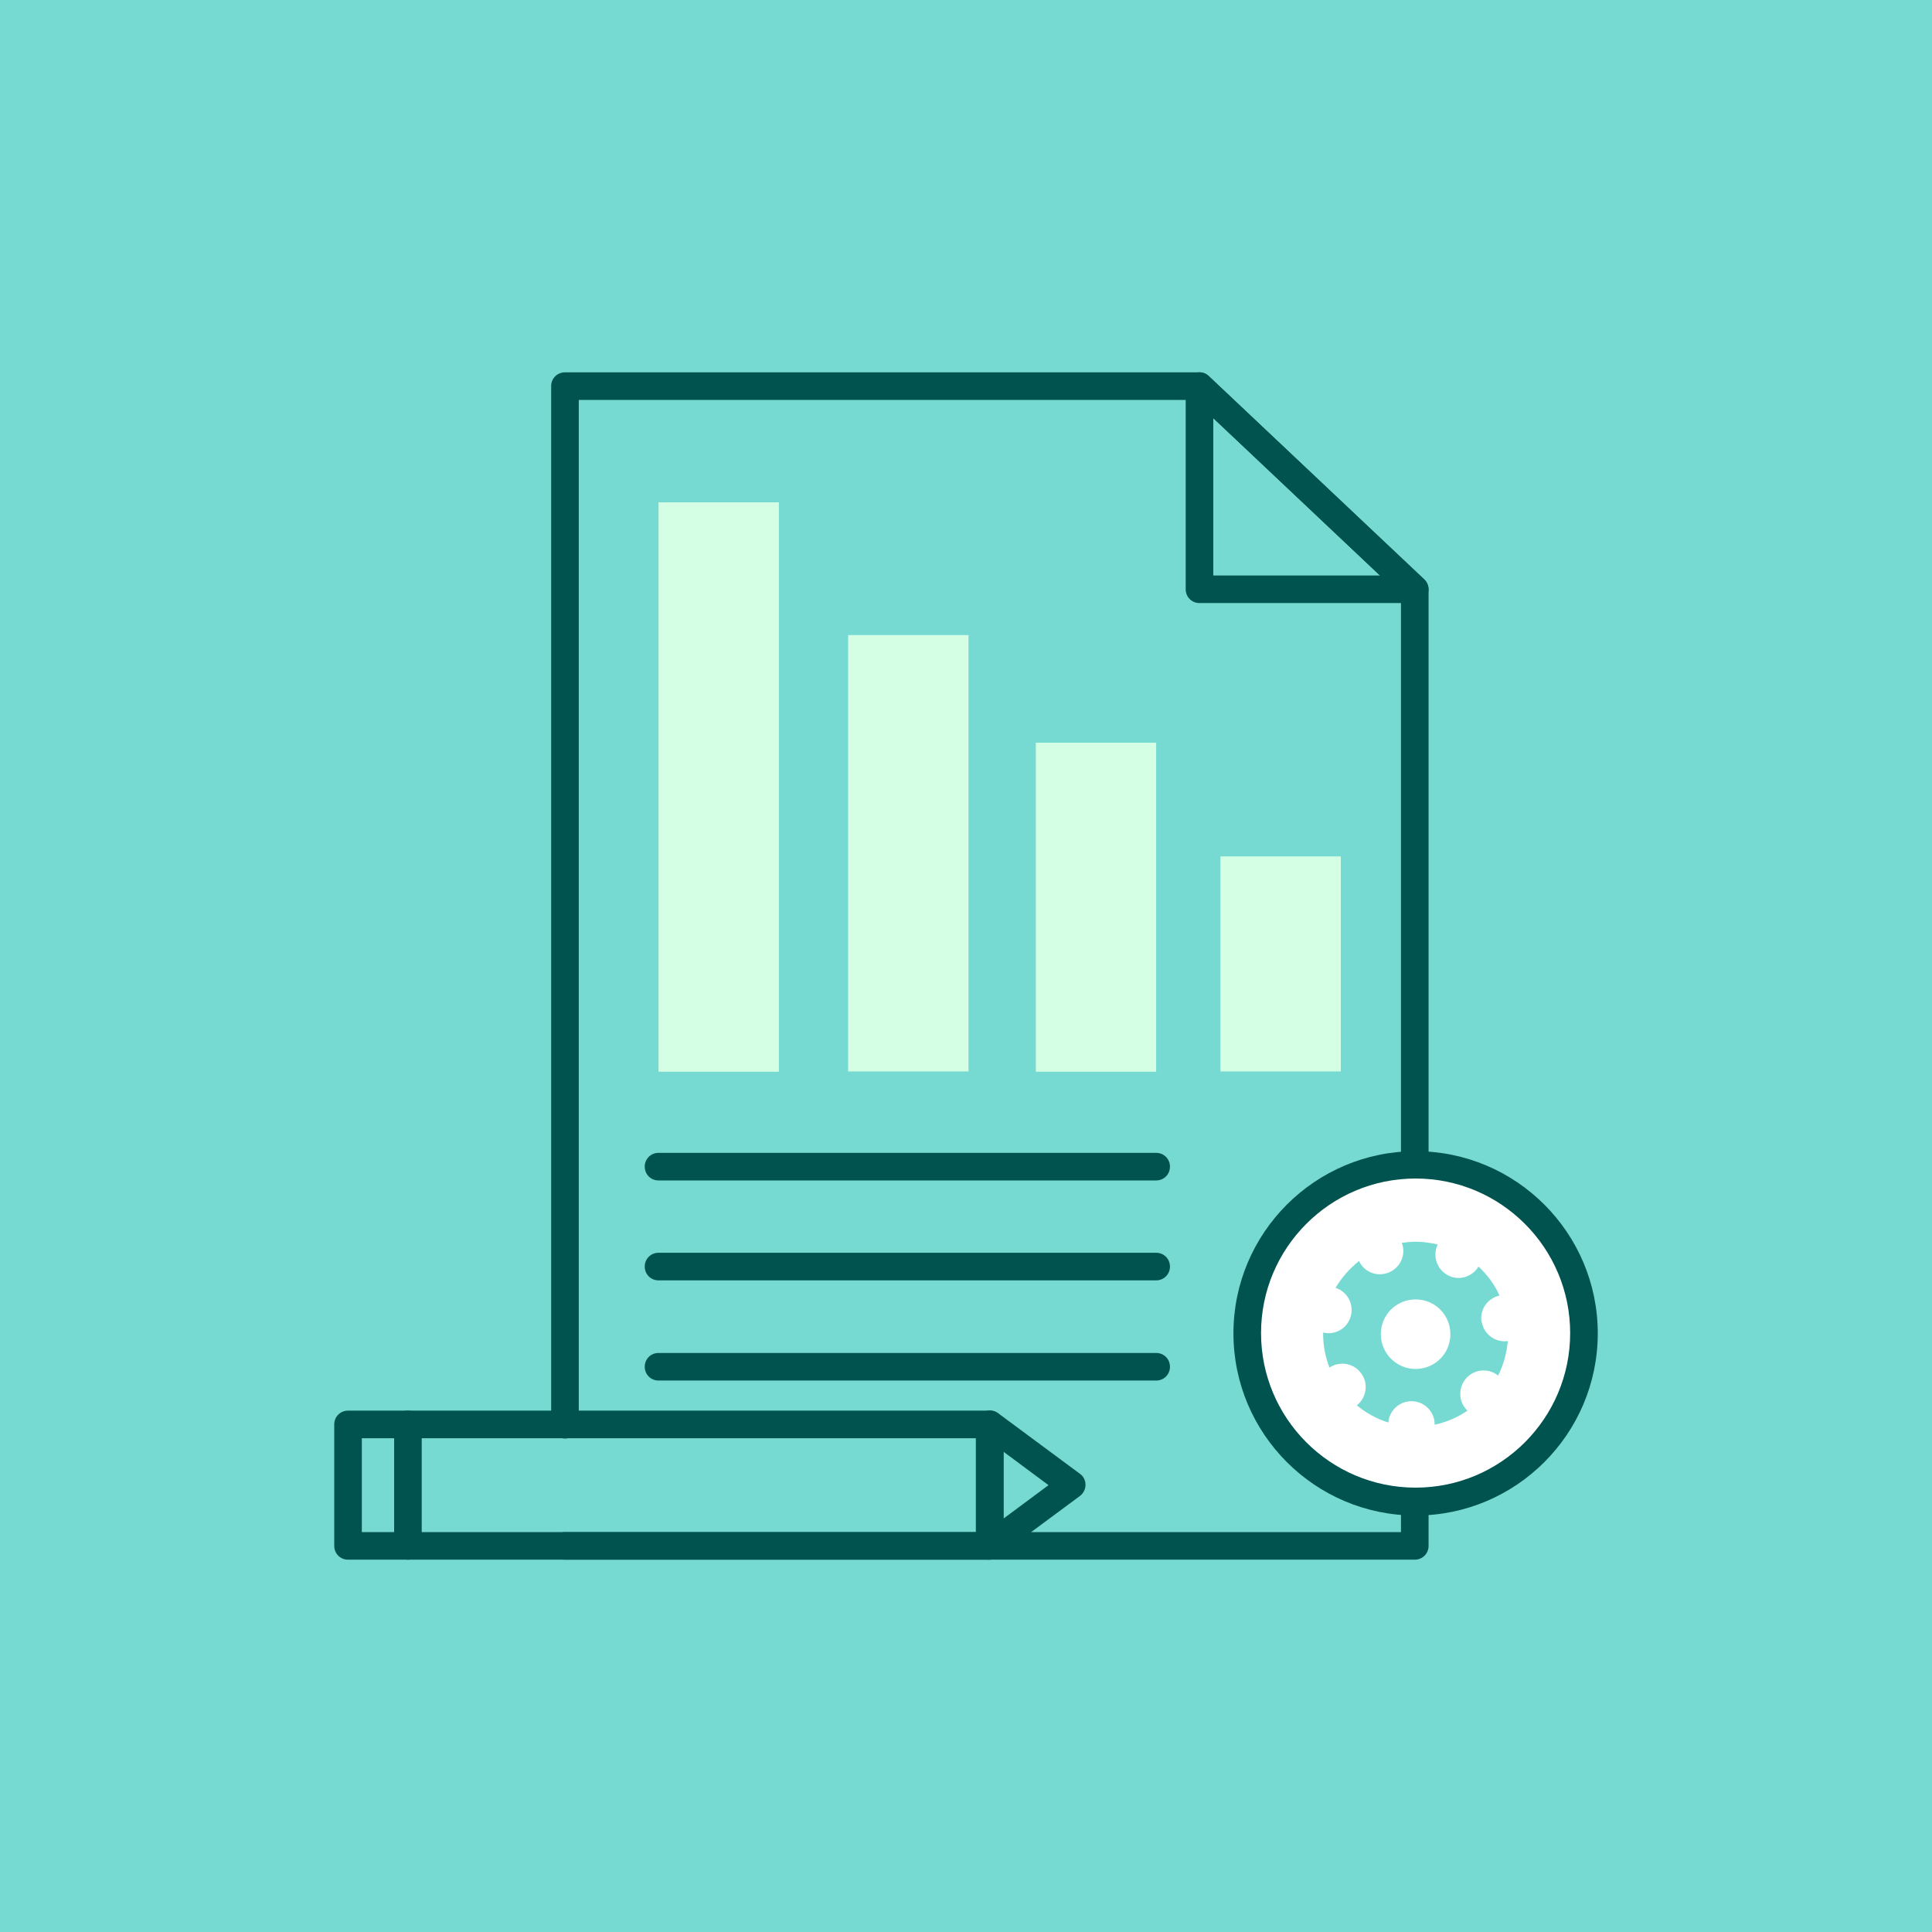 <?xml version="1.0" encoding="UTF-8"?> <svg xmlns="http://www.w3.org/2000/svg" id="Layer_1" data-name="Layer 1" viewBox="0 0 70 70"><defs><style> .cls-1 { fill: #76dad2; } .cls-1, .cls-2, .cls-3, .cls-4 { stroke-width: 0px; } .cls-2 { fill: #01534f; } .cls-3 { fill: #d5ffe4; } .cls-4 { fill: #fff; } </style></defs><rect class="cls-1" width="70" height="70"></rect><g><path class="cls-2" d="M41.89,42.77h-18.03c-.28,0-.5-.22-.5-.5s.22-.5.5-.5h18.03c.28,0,.5.22.5.5s-.22.5-.5.5Z"></path><path class="cls-2" d="M41.89,46.39h-18.03c-.28,0-.5-.22-.5-.5s.22-.5.5-.5h18.03c.28,0,.5.22.5.5s-.22.5-.5.5Z"></path><path class="cls-2" d="M41.89,50.02h-18.03c-.28,0-.5-.22-.5-.5s.22-.5.5-.5h18.03c.28,0,.5.22.5.5s-.22.5-.5.5Z"></path><g><path class="cls-2" d="M14.78,56.51c-.28,0-.5-.22-.5-.5v-4.4c0-.28.22-.5.5-.5s.5.22.5.5v4.4c0,.28-.22.5-.5.5Z"></path><path class="cls-2" d="M51.26,56.51h-30.79c-.28,0-.5-.22-.5-.5s.22-.5.5-.5h30.29V21.57l-7.5-7.08h-22.29v37.13c0,.28-.22.5-.5.5s-.5-.22-.5-.5V13.99c0-.28.22-.5.5-.5h22.99c.13,0,.25.05.34.14l7.8,7.36c.1.09.16.23.16.36v34.66c0,.28-.22.5-.5.5Z"></path><path class="cls-2" d="M51.26,21.85h-7.8c-.28,0-.5-.22-.5-.5v-7.36c0-.2.12-.38.3-.46.19-.08.4-.04.54.1l7.8,7.36c.15.14.2.36.12.55-.08.19-.26.32-.46.32ZM43.96,20.85h6.04l-6.04-5.7v5.7Z"></path></g><g><g><circle class="cls-4" cx="51.29" cy="48.3" r="6.1"></circle><path class="cls-2" d="M51.29,54.91c-3.64,0-6.6-2.96-6.6-6.6s2.96-6.6,6.6-6.6,6.6,2.96,6.6,6.6-2.96,6.6-6.6,6.6ZM51.29,42.7c-3.09,0-5.6,2.51-5.6,5.6s2.51,5.6,5.6,5.6,5.6-2.51,5.6-5.6-2.51-5.6-5.6-5.6Z"></path></g><path class="cls-1" d="M53.68,47.91c-.08-.45.21-.87.65-.97-.18-.4-.44-.75-.76-1.05-.23.38-.72.53-1.12.31-.4-.22-.55-.71-.36-1.11-.26-.06-.52-.1-.8-.1-.17,0-.33.02-.5.04.16.42-.04.89-.46,1.07-.42.18-.9,0-1.09-.41-.34.27-.63.6-.85.97.43.14.67.59.55,1.03-.12.44-.57.7-1,.59,0,.02,0,.04,0,.05,0,.43.08.84.23,1.22.38-.25.88-.16,1.15.21.27.37.19.88-.16,1.16.33.27.72.49,1.14.62.04-.45.42-.79.88-.77.45.02.81.4.8.85.43-.09.84-.27,1.19-.51-.33-.31-.35-.82-.05-1.17.3-.34.81-.38,1.16-.1.19-.38.31-.8.35-1.25-.45.06-.86-.24-.94-.68ZM51.29,49.6c-.69,0-1.26-.56-1.26-1.26s.56-1.26,1.26-1.26,1.26.56,1.26,1.26-.56,1.26-1.26,1.26Z"></path></g><g><rect class="cls-3" x="44.22" y="31.03" width="4.36" height="7.79" transform="translate(92.8 69.85) rotate(-180)"></rect><rect class="cls-3" x="37.52" y="26.9" width="4.36" height="11.92" transform="translate(79.41 65.73) rotate(-180)"></rect><rect class="cls-3" x="30.73" y="23.01" width="4.36" height="15.81" transform="translate(65.82 61.83) rotate(-180)"></rect><rect class="cls-3" x="23.86" y="18.19" width="4.36" height="20.63" transform="translate(52.08 57.02) rotate(-180)"></rect></g><path class="cls-2" d="M35.86,56.51H12.61c-.28,0-.5-.22-.5-.5v-4.4c0-.28.22-.5.5-.5h23.25c.28,0,.5.22.5.5v4.4c0,.28-.22.5-.5.5ZM13.11,55.51h22.25v-3.4H13.11v3.4Z"></path><path class="cls-2" d="M35.86,56.51c-.08,0-.15-.02-.22-.05-.17-.08-.28-.26-.28-.45v-4.4c0-.19.11-.36.28-.45s.37-.07.52.04l2.97,2.2c.13.09.2.24.2.4s-.08.31-.2.4l-2.97,2.2c-.09.07-.19.1-.3.1ZM36.36,52.61v2.41l1.63-1.21-1.63-1.21Z"></path></g></svg> 